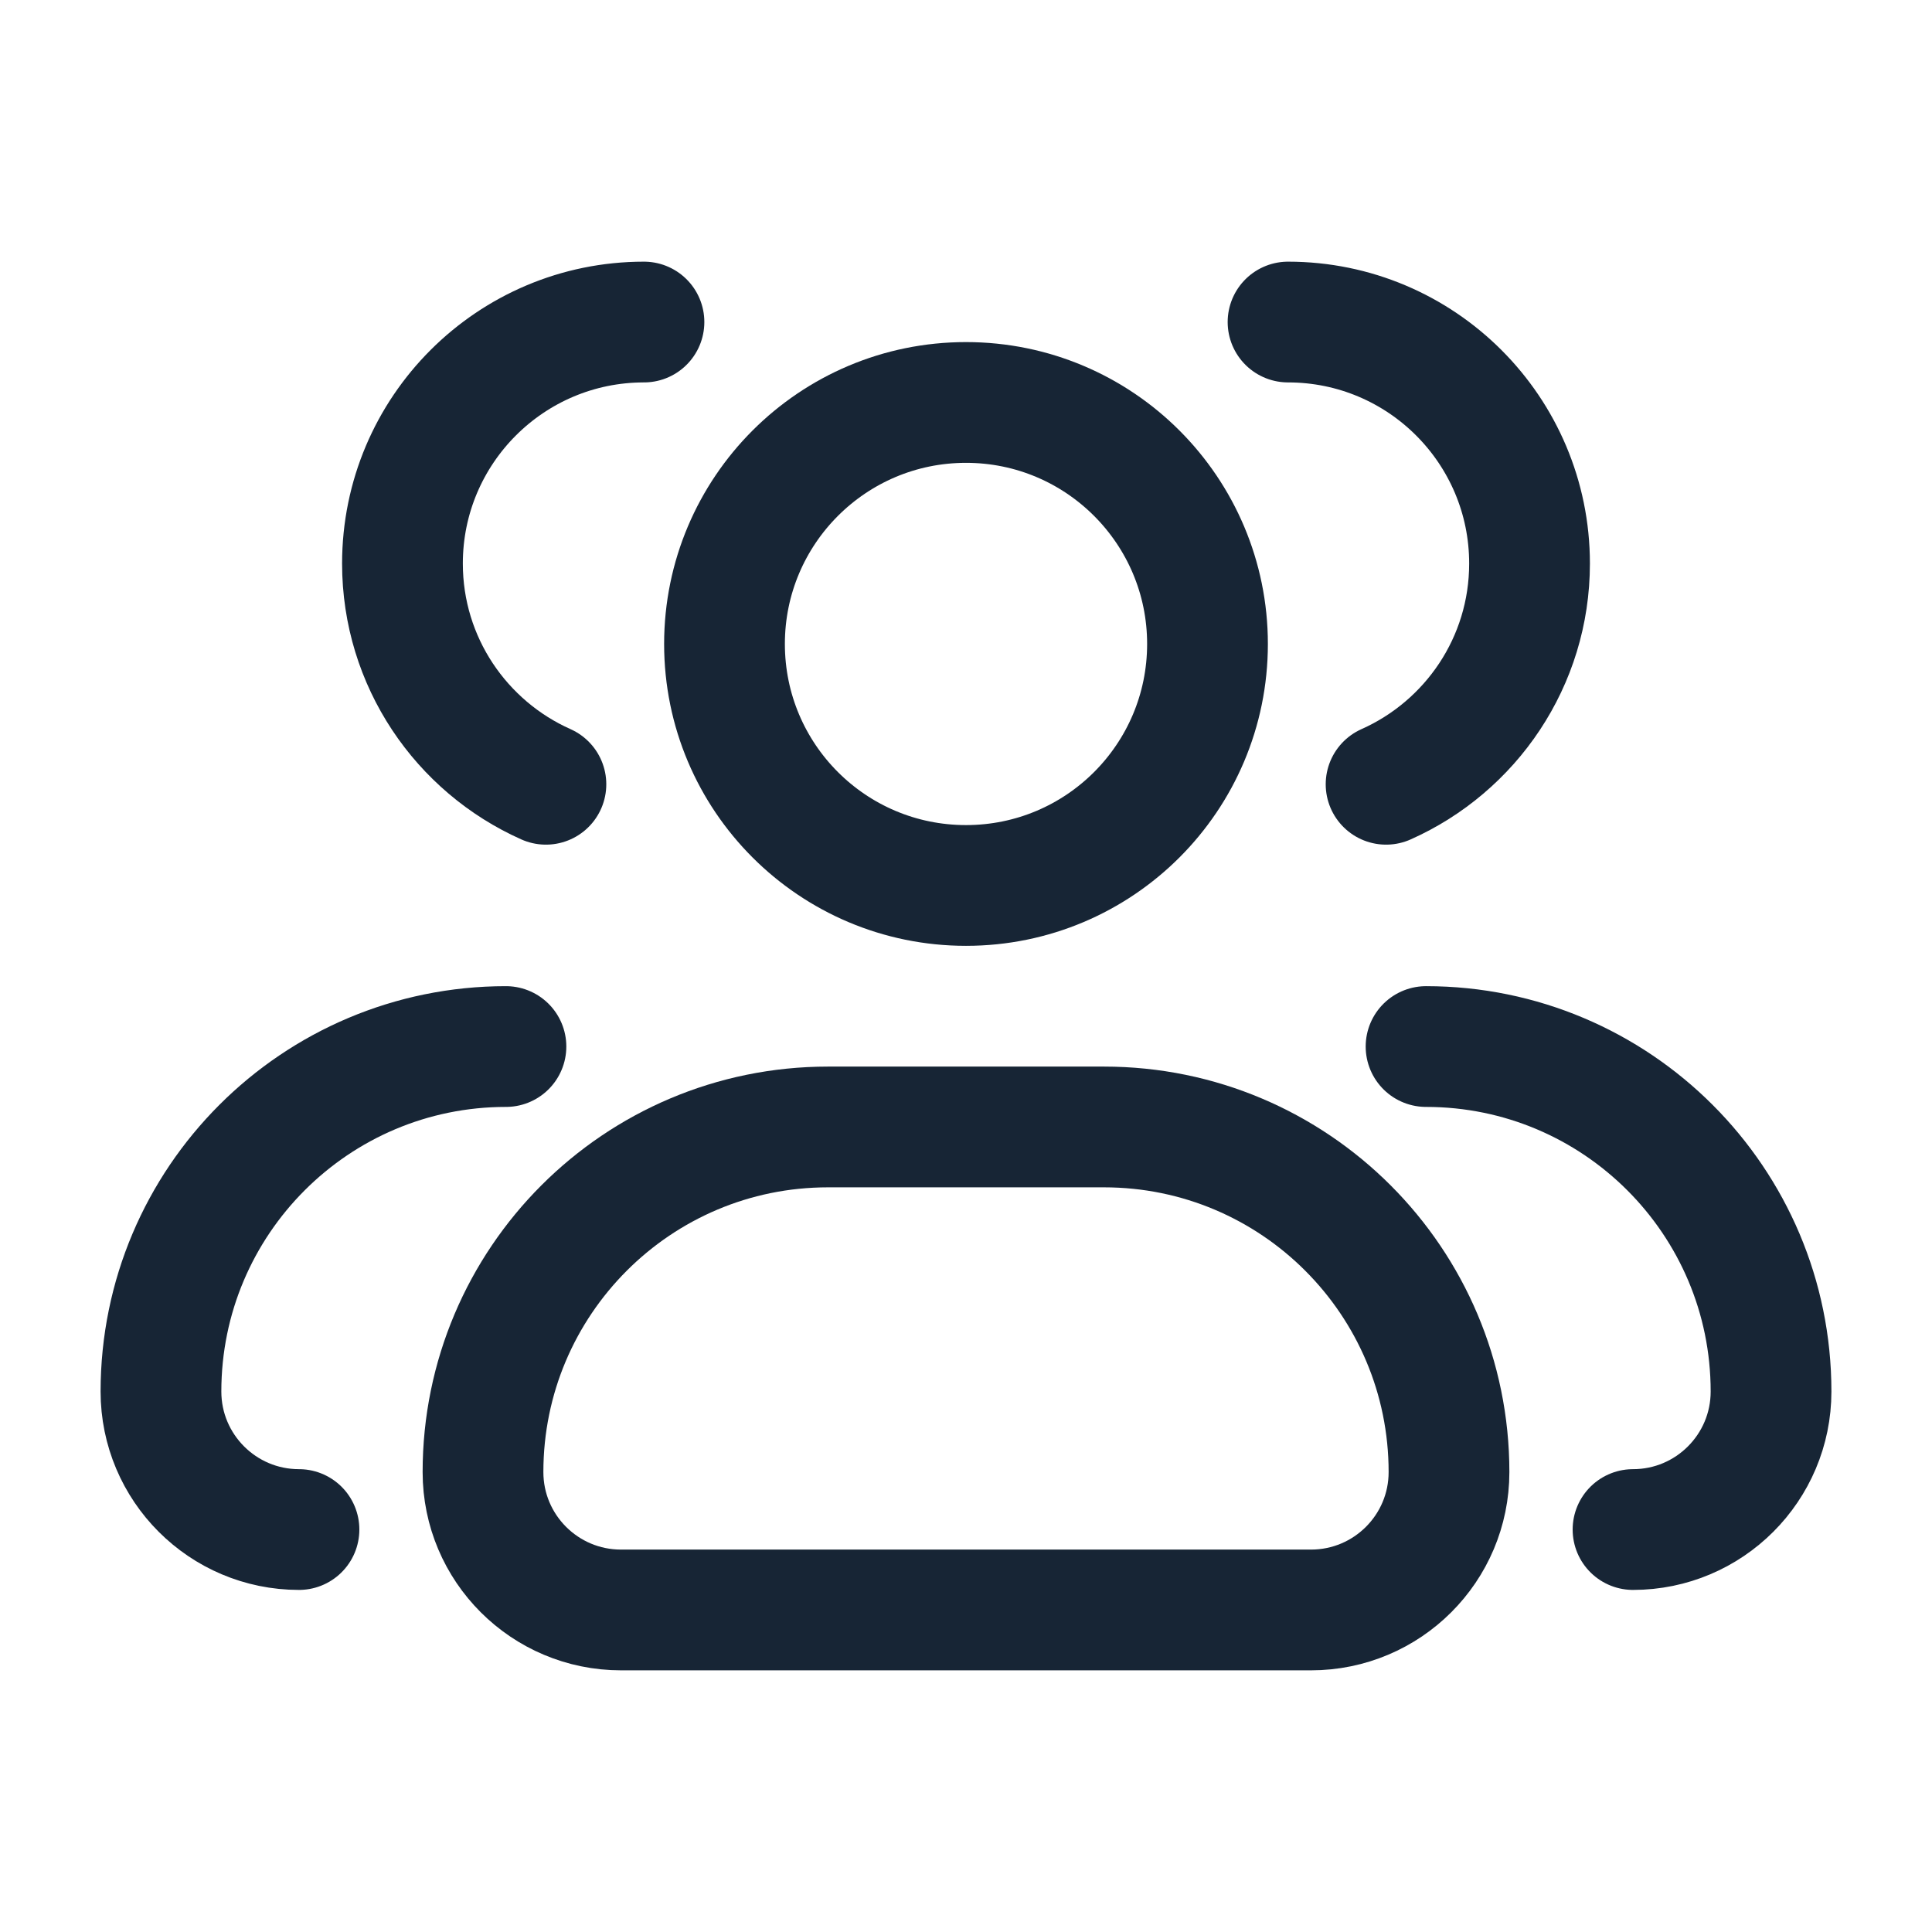 <?xml version="1.0" encoding="utf-8"?>
<svg xmlns="http://www.w3.org/2000/svg" fill="none" height="100%" overflow="visible" preserveAspectRatio="none" style="display: block;" viewBox="0 0 16 16" width="100%">
<g id="user-group-03">
<path d="M10 5.333C10 6.438 9.105 7.333 8 7.333C6.895 7.333 6 6.438 6 5.333C6 4.229 6.895 3.333 8 3.333C9.105 3.333 10 4.229 10 5.333Z" id="Vector" stroke="#172535" stroke-linecap="round" stroke-linejoin="round"/>
<path d="M10.667 2.667C11.771 2.667 12.667 3.562 12.667 4.667C12.667 5.482 12.179 6.183 11.479 6.495" id="Vector_2" stroke="#172535" stroke-linecap="round" stroke-linejoin="round"/>
<path d="M9.143 9.333H6.857C5.279 9.333 4 10.613 4 12.191C4 12.822 4.512 13.333 5.143 13.333H10.857C11.488 13.333 12 12.822 12 12.191C12 10.613 10.721 9.333 9.143 9.333Z" id="Vector_3" stroke="#172535" stroke-linecap="round" stroke-linejoin="round"/>
<path d="M11.81 8.667C13.387 8.667 14.667 9.946 14.667 11.524C14.667 12.155 14.155 12.667 13.524 12.667" id="Vector_4" stroke="#172535" stroke-linecap="round" stroke-linejoin="round"/>
<path d="M5.333 2.667C4.229 2.667 3.333 3.562 3.333 4.667C3.333 5.482 3.821 6.183 4.521 6.495" id="Vector_5" stroke="#172535" stroke-linecap="round" stroke-linejoin="round"/>
<path d="M2.476 12.667C1.845 12.667 1.333 12.155 1.333 11.524C1.333 9.946 2.613 8.667 4.19 8.667" id="Vector_6" stroke="#172535" stroke-linecap="round" stroke-linejoin="round"/>
</g>
</svg>